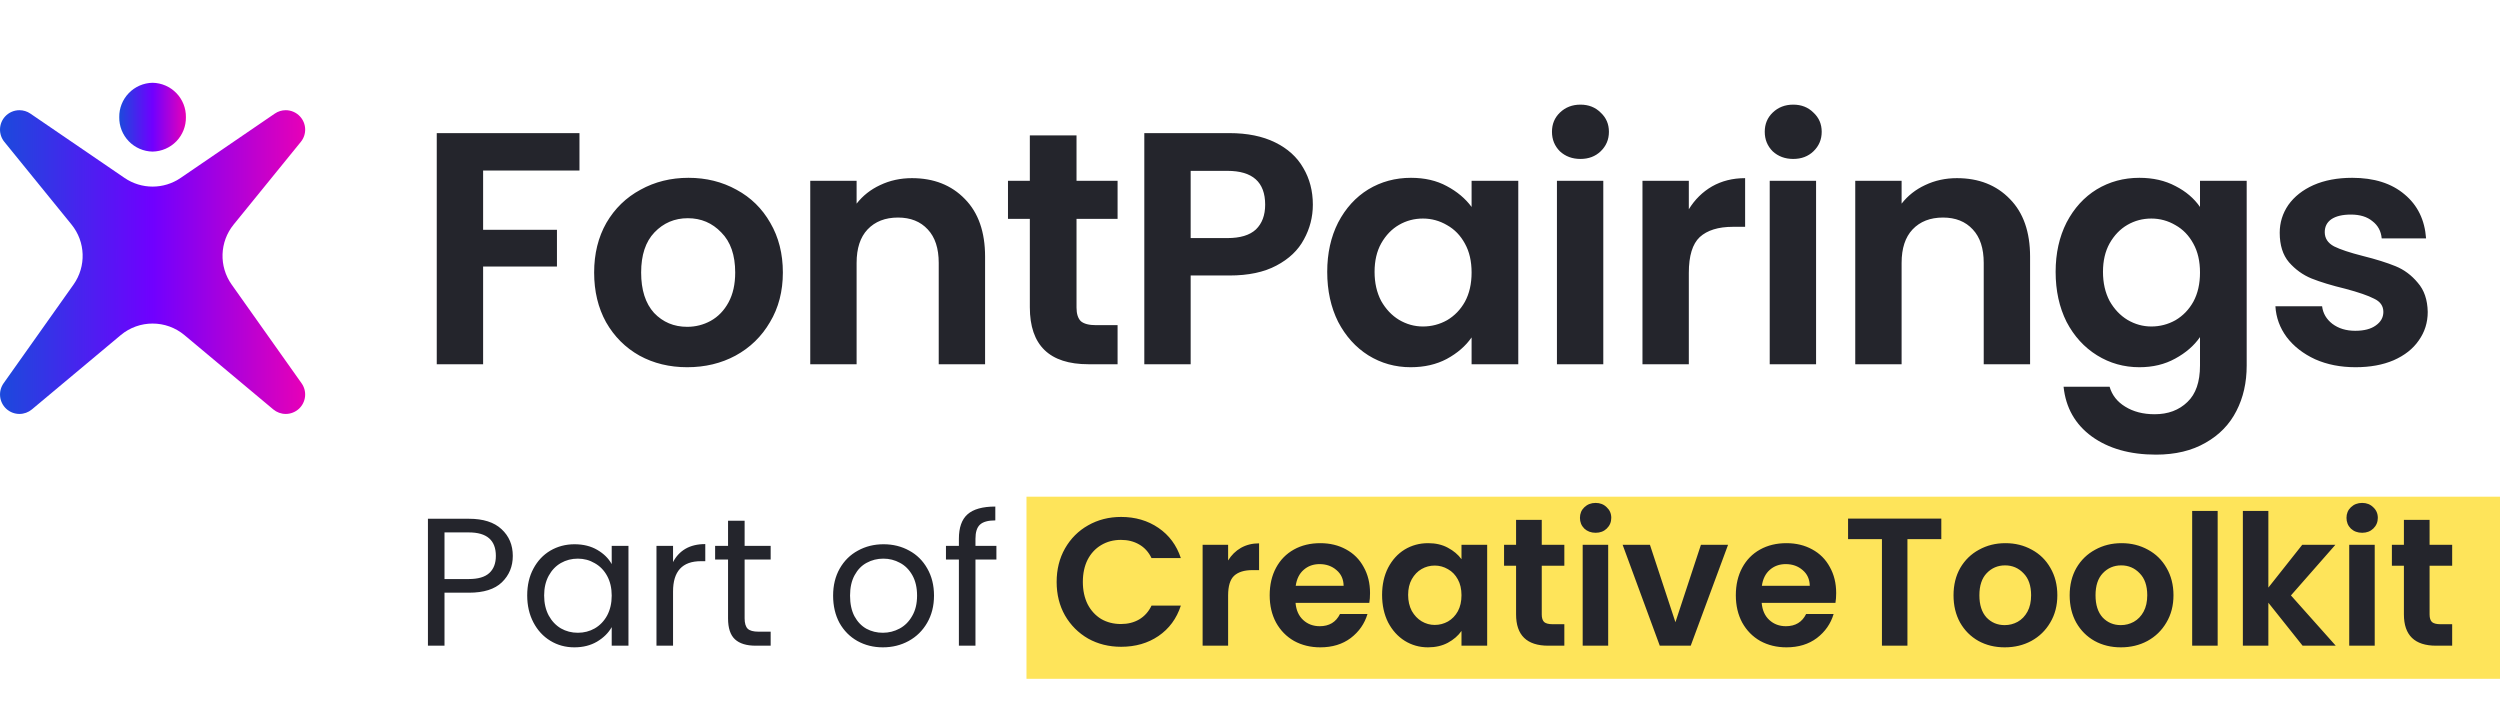 <svg width="151" height="44" viewBox="0 0 151 44" fill="none" xmlns="http://www.w3.org/2000/svg">
<rect x="62" y="30" width="89" height="11" fill="#FEE45A"/>
<path d="M18.216 23.151C18.381 23.384 18.455 23.668 18.425 23.951C18.396 24.234 18.264 24.497 18.055 24.691C17.838 24.89 17.554 25.002 17.259 25.002C16.984 25.002 16.718 24.905 16.507 24.729L11.141 20.241C10.027 19.31 8.406 19.31 7.292 20.241L1.926 24.729C1.715 24.905 1.449 25.002 1.174 25.002C0.879 25.002 0.594 24.891 0.378 24.691C0.169 24.497 0.037 24.234 0.008 23.951C-0.022 23.668 0.052 23.384 0.216 23.151L4.44 17.189C5.219 16.09 5.17 14.608 4.321 13.563L0.263 8.569C0.085 8.351 -0.008 8.075 0.001 7.793C0.009 7.512 0.119 7.242 0.31 7.035C0.42 6.915 0.553 6.82 0.702 6.755C0.851 6.69 1.012 6.656 1.174 6.656C1.41 6.656 1.641 6.728 1.835 6.861L7.524 10.748C8.545 11.445 9.888 11.445 10.909 10.748L16.598 6.861C16.792 6.728 17.022 6.656 17.257 6.656C17.42 6.656 17.581 6.69 17.729 6.755C17.878 6.82 18.012 6.915 18.122 7.035C18.313 7.242 18.423 7.511 18.432 7.793C18.441 8.075 18.348 8.35 18.17 8.569L14.112 13.563C13.263 14.608 13.214 16.09 13.993 17.189L18.216 23.151Z" fill="url(#paint0_linear)"/>
<path d="M11.229 7.078C11.238 7.621 11.03 8.144 10.653 8.534C10.275 8.923 9.758 9.147 9.216 9.156C8.674 9.147 8.157 8.923 7.78 8.534C7.402 8.144 7.195 7.621 7.203 7.078C7.195 6.536 7.402 6.012 7.78 5.623C8.157 5.233 8.674 5.009 9.216 5C9.759 5.009 10.275 5.233 10.653 5.623C11.03 6.012 11.238 6.536 11.229 7.078V7.078Z" fill="url(#paint1_linear)"/>
<path d="M35 8.04V10.3H29.18V13.88H33.64V16.1H29.18V22H26.38V8.04H35ZM41.505 22.18C40.439 22.18 39.479 21.947 38.626 21.48C37.772 21 37.099 20.327 36.605 19.46C36.126 18.593 35.886 17.593 35.886 16.46C35.886 15.327 36.132 14.327 36.626 13.46C37.132 12.593 37.819 11.927 38.685 11.46C39.552 10.98 40.519 10.74 41.586 10.74C42.652 10.74 43.619 10.98 44.486 11.46C45.352 11.927 46.032 12.593 46.526 13.46C47.032 14.327 47.285 15.327 47.285 16.46C47.285 17.593 47.026 18.593 46.505 19.46C45.999 20.327 45.306 21 44.425 21.48C43.559 21.947 42.586 22.18 41.505 22.18ZM41.505 19.74C42.012 19.74 42.486 19.62 42.925 19.38C43.379 19.127 43.739 18.753 44.005 18.26C44.272 17.767 44.406 17.167 44.406 16.46C44.406 15.407 44.126 14.6 43.566 14.04C43.019 13.467 42.346 13.18 41.545 13.18C40.745 13.18 40.072 13.467 39.526 14.04C38.992 14.6 38.725 15.407 38.725 16.46C38.725 17.513 38.986 18.327 39.505 18.9C40.039 19.46 40.706 19.74 41.505 19.74ZM55.079 10.76C56.399 10.76 57.466 11.18 58.279 12.02C59.093 12.847 59.499 14.007 59.499 15.5V22H56.699V15.88C56.699 15 56.479 14.327 56.039 13.86C55.599 13.38 54.999 13.14 54.239 13.14C53.466 13.14 52.853 13.38 52.399 13.86C51.959 14.327 51.739 15 51.739 15.88V22H48.939V10.92H51.739V12.3C52.113 11.82 52.586 11.447 53.159 11.18C53.746 10.9 54.386 10.76 55.079 10.76ZM65.022 13.22V18.58C65.022 18.953 65.109 19.227 65.282 19.4C65.469 19.56 65.775 19.64 66.202 19.64H67.502V22H65.742C63.382 22 62.202 20.853 62.202 18.56V13.22H60.882V10.92H62.202V8.18H65.022V10.92H67.502V13.22H65.022ZM79.296 12.36C79.296 13.107 79.116 13.807 78.756 14.46C78.409 15.113 77.856 15.64 77.096 16.04C76.349 16.44 75.403 16.64 74.256 16.64H71.916V22H69.116V8.04H74.256C75.336 8.04 76.256 8.227 77.016 8.6C77.776 8.973 78.343 9.487 78.716 10.14C79.103 10.793 79.296 11.533 79.296 12.36ZM74.136 14.38C74.909 14.38 75.483 14.207 75.856 13.86C76.229 13.5 76.416 13 76.416 12.36C76.416 11 75.656 10.32 74.136 10.32H71.916V14.38H74.136ZM80.164 16.42C80.164 15.3 80.384 14.307 80.824 13.44C81.277 12.573 81.884 11.907 82.644 11.44C83.417 10.973 84.277 10.74 85.224 10.74C86.051 10.74 86.771 10.907 87.384 11.24C88.011 11.573 88.511 11.993 88.884 12.5V10.92H91.704V22H88.884V20.38C88.524 20.9 88.024 21.333 87.384 21.68C86.757 22.013 86.031 22.18 85.204 22.18C84.271 22.18 83.417 21.94 82.644 21.46C81.884 20.98 81.277 20.307 80.824 19.44C80.384 18.56 80.164 17.553 80.164 16.42ZM88.884 16.46C88.884 15.78 88.751 15.2 88.484 14.72C88.217 14.227 87.857 13.853 87.404 13.6C86.951 13.333 86.464 13.2 85.944 13.2C85.424 13.2 84.944 13.327 84.504 13.58C84.064 13.833 83.704 14.207 83.424 14.7C83.157 15.18 83.024 15.753 83.024 16.42C83.024 17.087 83.157 17.673 83.424 18.18C83.704 18.673 84.064 19.053 84.504 19.32C84.957 19.587 85.437 19.72 85.944 19.72C86.464 19.72 86.951 19.593 87.404 19.34C87.857 19.073 88.217 18.7 88.484 18.22C88.751 17.727 88.884 17.14 88.884 16.46ZM95.459 9.6C94.965 9.6 94.552 9.447 94.219 9.14C93.899 8.82 93.739 8.427 93.739 7.96C93.739 7.493 93.899 7.107 94.219 6.8C94.552 6.48 94.965 6.32 95.459 6.32C95.952 6.32 96.359 6.48 96.679 6.8C97.012 7.107 97.179 7.493 97.179 7.96C97.179 8.427 97.012 8.82 96.679 9.14C96.359 9.447 95.952 9.6 95.459 9.6ZM96.839 10.92V22H94.039V10.92H96.839ZM102.005 12.64C102.365 12.053 102.832 11.593 103.405 11.26C103.992 10.927 104.658 10.76 105.405 10.76V13.7H104.665C103.785 13.7 103.118 13.907 102.665 14.32C102.225 14.733 102.005 15.453 102.005 16.48V22H99.205V10.92H102.005V12.64ZM108.311 9.6C107.818 9.6 107.404 9.447 107.071 9.14C106.751 8.82 106.591 8.427 106.591 7.96C106.591 7.493 106.751 7.107 107.071 6.8C107.404 6.48 107.818 6.32 108.311 6.32C108.804 6.32 109.211 6.48 109.531 6.8C109.864 7.107 110.031 7.493 110.031 7.96C110.031 8.427 109.864 8.82 109.531 9.14C109.211 9.447 108.804 9.6 108.311 9.6ZM109.691 10.92V22H106.891V10.92H109.691ZM118.197 10.76C119.517 10.76 120.584 11.18 121.397 12.02C122.211 12.847 122.617 14.007 122.617 15.5V22H119.817V15.88C119.817 15 119.597 14.327 119.157 13.86C118.717 13.38 118.117 13.14 117.357 13.14C116.584 13.14 115.971 13.38 115.517 13.86C115.077 14.327 114.857 15 114.857 15.88V22H112.057V10.92H114.857V12.3C115.231 11.82 115.704 11.447 116.277 11.18C116.864 10.9 117.504 10.76 118.197 10.76ZM129.22 10.74C130.047 10.74 130.773 10.907 131.4 11.24C132.027 11.56 132.52 11.98 132.88 12.5V10.92H135.7V22.08C135.7 23.107 135.493 24.02 135.08 24.82C134.667 25.633 134.047 26.273 133.22 26.74C132.393 27.22 131.393 27.46 130.22 27.46C128.647 27.46 127.353 27.093 126.34 26.36C125.34 25.627 124.773 24.627 124.64 23.36H127.42C127.567 23.867 127.88 24.267 128.36 24.56C128.853 24.867 129.447 25.02 130.14 25.02C130.953 25.02 131.613 24.773 132.12 24.28C132.627 23.8 132.88 23.067 132.88 22.08V20.36C132.52 20.88 132.02 21.313 131.38 21.66C130.753 22.007 130.033 22.18 129.22 22.18C128.287 22.18 127.433 21.94 126.66 21.46C125.887 20.98 125.273 20.307 124.82 19.44C124.38 18.56 124.16 17.553 124.16 16.42C124.16 15.3 124.38 14.307 124.82 13.44C125.273 12.573 125.88 11.907 126.64 11.44C127.413 10.973 128.273 10.74 129.22 10.74ZM132.88 16.46C132.88 15.78 132.747 15.2 132.48 14.72C132.213 14.227 131.853 13.853 131.4 13.6C130.947 13.333 130.46 13.2 129.94 13.2C129.42 13.2 128.94 13.327 128.5 13.58C128.06 13.833 127.7 14.207 127.42 14.7C127.153 15.18 127.02 15.753 127.02 16.42C127.02 17.087 127.153 17.673 127.42 18.18C127.7 18.673 128.06 19.053 128.5 19.32C128.953 19.587 129.433 19.72 129.94 19.72C130.46 19.72 130.947 19.593 131.4 19.34C131.853 19.073 132.213 18.7 132.48 18.22C132.747 17.727 132.88 17.14 132.88 16.46ZM142.275 22.18C141.368 22.18 140.555 22.02 139.835 21.7C139.115 21.367 138.541 20.92 138.115 20.36C137.701 19.8 137.475 19.18 137.435 18.5H140.255C140.308 18.927 140.515 19.28 140.875 19.56C141.248 19.84 141.708 19.98 142.255 19.98C142.788 19.98 143.201 19.873 143.495 19.66C143.801 19.447 143.955 19.173 143.955 18.84C143.955 18.48 143.768 18.213 143.395 18.04C143.035 17.853 142.455 17.653 141.655 17.44C140.828 17.24 140.148 17.033 139.615 16.82C139.095 16.607 138.641 16.28 138.255 15.84C137.881 15.4 137.695 14.807 137.695 14.06C137.695 13.447 137.868 12.887 138.215 12.38C138.575 11.873 139.081 11.473 139.735 11.18C140.401 10.887 141.181 10.74 142.075 10.74C143.395 10.74 144.448 11.073 145.235 11.74C146.021 12.393 146.455 13.28 146.535 14.4H143.855C143.815 13.96 143.628 13.613 143.295 13.36C142.975 13.093 142.541 12.96 141.995 12.96C141.488 12.96 141.095 13.053 140.815 13.24C140.548 13.427 140.415 13.687 140.415 14.02C140.415 14.393 140.601 14.68 140.975 14.88C141.348 15.067 141.928 15.26 142.715 15.46C143.515 15.66 144.175 15.867 144.695 16.08C145.215 16.293 145.661 16.627 146.035 17.08C146.421 17.52 146.621 18.107 146.635 18.84C146.635 19.48 146.455 20.053 146.095 20.56C145.748 21.067 145.241 21.467 144.575 21.76C143.921 22.04 143.155 22.18 142.275 22.18Z" fill="#24252C"/>
<path d="M30.973 33.577C30.973 34.215 30.753 34.747 30.313 35.172C29.88 35.59 29.217 35.799 28.322 35.799H26.848V39H25.847V31.333H28.322C29.187 31.333 29.844 31.542 30.291 31.96C30.746 32.378 30.973 32.917 30.973 33.577ZM28.322 34.974C28.879 34.974 29.29 34.853 29.554 34.611C29.818 34.369 29.95 34.024 29.95 33.577C29.95 32.631 29.407 32.158 28.322 32.158H26.848V34.974H28.322ZM31.843 35.964C31.843 35.348 31.968 34.809 32.217 34.347C32.467 33.878 32.807 33.515 33.24 33.258C33.68 33.001 34.168 32.873 34.703 32.873C35.231 32.873 35.69 32.987 36.078 33.214C36.467 33.441 36.757 33.727 36.947 34.072V32.972H37.959V39H36.947V37.878C36.749 38.23 36.452 38.523 36.056 38.758C35.667 38.985 35.213 39.099 34.692 39.099C34.157 39.099 33.673 38.967 33.24 38.703C32.807 38.439 32.467 38.069 32.217 37.592C31.968 37.115 31.843 36.573 31.843 35.964ZM36.947 35.975C36.947 35.52 36.855 35.124 36.672 34.787C36.489 34.45 36.239 34.193 35.924 34.017C35.616 33.834 35.275 33.742 34.901 33.742C34.527 33.742 34.186 33.83 33.878 34.006C33.57 34.182 33.325 34.439 33.141 34.776C32.958 35.113 32.866 35.509 32.866 35.964C32.866 36.426 32.958 36.829 33.141 37.174C33.325 37.511 33.57 37.772 33.878 37.955C34.186 38.131 34.527 38.219 34.901 38.219C35.275 38.219 35.616 38.131 35.924 37.955C36.239 37.772 36.489 37.511 36.672 37.174C36.855 36.829 36.947 36.43 36.947 35.975ZM40.652 33.951C40.828 33.606 41.077 33.339 41.4 33.148C41.73 32.957 42.129 32.862 42.599 32.862V33.896H42.335C41.213 33.896 40.652 34.505 40.652 35.722V39H39.651V32.972H40.652V33.951ZM44.975 33.797V37.35C44.975 37.643 45.038 37.852 45.162 37.977C45.287 38.094 45.503 38.153 45.811 38.153H46.548V39H45.646C45.089 39 44.671 38.872 44.392 38.615C44.114 38.358 43.974 37.937 43.974 37.35V33.797H43.193V32.972H43.974V31.454H44.975V32.972H46.548V33.797H44.975ZM53.323 39.099C52.758 39.099 52.245 38.971 51.783 38.714C51.328 38.457 50.969 38.094 50.705 37.625C50.448 37.148 50.32 36.598 50.32 35.975C50.32 35.359 50.452 34.816 50.716 34.347C50.987 33.87 51.354 33.507 51.816 33.258C52.278 33.001 52.795 32.873 53.367 32.873C53.939 32.873 54.456 33.001 54.918 33.258C55.38 33.507 55.743 33.867 56.007 34.336C56.278 34.805 56.414 35.352 56.414 35.975C56.414 36.598 56.274 37.148 55.996 37.625C55.724 38.094 55.354 38.457 54.885 38.714C54.415 38.971 53.895 39.099 53.323 39.099ZM53.323 38.219C53.682 38.219 54.019 38.135 54.335 37.966C54.65 37.797 54.903 37.544 55.094 37.207C55.292 36.87 55.391 36.459 55.391 35.975C55.391 35.491 55.295 35.08 55.105 34.743C54.914 34.406 54.665 34.156 54.357 33.995C54.049 33.826 53.715 33.742 53.356 33.742C52.989 33.742 52.652 33.826 52.344 33.995C52.043 34.156 51.801 34.406 51.618 34.743C51.434 35.08 51.343 35.491 51.343 35.975C51.343 36.466 51.431 36.881 51.607 37.218C51.79 37.555 52.032 37.808 52.333 37.977C52.633 38.138 52.963 38.219 53.323 38.219ZM60.183 33.797H58.918V39H57.917V33.797H57.136V32.972H57.917V32.543C57.917 31.868 58.089 31.377 58.434 31.069C58.786 30.754 59.347 30.596 60.117 30.596V31.432C59.677 31.432 59.365 31.52 59.182 31.696C59.006 31.865 58.918 32.147 58.918 32.543V32.972H60.183V33.797ZM63.821 35.15C63.821 34.395 63.989 33.72 64.326 33.126C64.671 32.525 65.137 32.059 65.724 31.729C66.317 31.392 66.981 31.223 67.715 31.223C68.573 31.223 69.324 31.443 69.969 31.883C70.615 32.323 71.066 32.932 71.323 33.709H69.552C69.376 33.342 69.126 33.067 68.803 32.884C68.488 32.701 68.121 32.609 67.704 32.609C67.256 32.609 66.856 32.715 66.504 32.928C66.16 33.133 65.888 33.427 65.691 33.808C65.5 34.189 65.404 34.637 65.404 35.15C65.404 35.656 65.5 36.103 65.691 36.492C65.888 36.873 66.16 37.17 66.504 37.383C66.856 37.588 67.256 37.691 67.704 37.691C68.121 37.691 68.488 37.599 68.803 37.416C69.126 37.225 69.376 36.947 69.552 36.58H71.323C71.066 37.365 70.615 37.977 69.969 38.417C69.332 38.85 68.58 39.066 67.715 39.066C66.981 39.066 66.317 38.901 65.724 38.571C65.137 38.234 64.671 37.768 64.326 37.174C63.989 36.58 63.821 35.905 63.821 35.15ZM74.178 33.852C74.376 33.529 74.633 33.276 74.948 33.093C75.271 32.91 75.637 32.818 76.048 32.818V34.435H75.641C75.157 34.435 74.79 34.549 74.541 34.776C74.299 35.003 74.178 35.399 74.178 35.964V39H72.638V32.906H74.178V33.852ZM82.75 35.821C82.75 36.041 82.736 36.239 82.706 36.415H78.251C78.288 36.855 78.442 37.2 78.713 37.449C78.984 37.698 79.318 37.823 79.714 37.823C80.286 37.823 80.693 37.577 80.935 37.086H82.596C82.42 37.673 82.083 38.157 81.584 38.538C81.085 38.912 80.473 39.099 79.747 39.099C79.16 39.099 78.632 38.971 78.163 38.714C77.701 38.45 77.338 38.08 77.074 37.603C76.817 37.126 76.689 36.576 76.689 35.953C76.689 35.322 76.817 34.769 77.074 34.292C77.331 33.815 77.69 33.449 78.152 33.192C78.614 32.935 79.146 32.807 79.747 32.807C80.326 32.807 80.844 32.932 81.298 33.181C81.76 33.43 82.116 33.786 82.365 34.248C82.622 34.703 82.75 35.227 82.75 35.821ZM81.155 35.381C81.148 34.985 81.005 34.67 80.726 34.435C80.448 34.193 80.106 34.072 79.703 34.072C79.322 34.072 78.999 34.189 78.735 34.424C78.478 34.651 78.321 34.97 78.262 35.381H81.155ZM83.478 35.931C83.478 35.315 83.599 34.769 83.841 34.292C84.091 33.815 84.424 33.449 84.842 33.192C85.268 32.935 85.741 32.807 86.261 32.807C86.716 32.807 87.112 32.899 87.449 33.082C87.794 33.265 88.069 33.496 88.274 33.775V32.906H89.825V39H88.274V38.109C88.076 38.395 87.801 38.633 87.449 38.824C87.105 39.007 86.705 39.099 86.25 39.099C85.737 39.099 85.268 38.967 84.842 38.703C84.424 38.439 84.091 38.069 83.841 37.592C83.599 37.108 83.478 36.554 83.478 35.931ZM88.274 35.953C88.274 35.579 88.201 35.26 88.054 34.996C87.908 34.725 87.71 34.519 87.46 34.38C87.211 34.233 86.943 34.16 86.657 34.16C86.371 34.16 86.107 34.23 85.865 34.369C85.623 34.508 85.425 34.714 85.271 34.985C85.125 35.249 85.051 35.564 85.051 35.931C85.051 36.298 85.125 36.62 85.271 36.899C85.425 37.17 85.623 37.379 85.865 37.526C86.115 37.673 86.379 37.746 86.657 37.746C86.943 37.746 87.211 37.676 87.46 37.537C87.71 37.39 87.908 37.185 88.054 36.921C88.201 36.65 88.274 36.327 88.274 35.953ZM93.122 34.171V37.119C93.122 37.324 93.17 37.475 93.265 37.57C93.368 37.658 93.537 37.702 93.771 37.702H94.486V39H93.518C92.22 39 91.571 38.369 91.571 37.108V34.171H90.845V32.906H91.571V31.399H93.122V32.906H94.486V34.171H93.122ZM96.375 32.18C96.104 32.18 95.876 32.096 95.693 31.927C95.517 31.751 95.429 31.535 95.429 31.278C95.429 31.021 95.517 30.809 95.693 30.64C95.876 30.464 96.104 30.376 96.375 30.376C96.646 30.376 96.87 30.464 97.046 30.64C97.229 30.809 97.321 31.021 97.321 31.278C97.321 31.535 97.229 31.751 97.046 31.927C96.87 32.096 96.646 32.18 96.375 32.18ZM97.134 32.906V39H95.594V32.906H97.134ZM101.196 37.581L102.736 32.906H104.375L102.12 39H100.25L98.007 32.906H99.656L101.196 37.581ZM110.905 35.821C110.905 36.041 110.891 36.239 110.861 36.415H106.406C106.443 36.855 106.597 37.2 106.868 37.449C107.14 37.698 107.473 37.823 107.869 37.823C108.441 37.823 108.848 37.577 109.09 37.086H110.751C110.575 37.673 110.238 38.157 109.739 38.538C109.241 38.912 108.628 39.099 107.902 39.099C107.316 39.099 106.788 38.971 106.318 38.714C105.856 38.45 105.493 38.08 105.229 37.603C104.973 37.126 104.844 36.576 104.844 35.953C104.844 35.322 104.973 34.769 105.229 34.292C105.486 33.815 105.845 33.449 106.307 33.192C106.769 32.935 107.301 32.807 107.902 32.807C108.482 32.807 108.999 32.932 109.453 33.181C109.915 33.43 110.271 33.786 110.52 34.248C110.777 34.703 110.905 35.227 110.905 35.821ZM109.31 35.381C109.303 34.985 109.16 34.67 108.881 34.435C108.603 34.193 108.262 34.072 107.858 34.072C107.477 34.072 107.154 34.189 106.89 34.424C106.634 34.651 106.476 34.97 106.417 35.381H109.31ZM117.255 31.322V32.565H115.209V39H113.669V32.565H111.623V31.322H117.255ZM121.084 39.099C120.497 39.099 119.969 38.971 119.5 38.714C119.031 38.45 118.66 38.08 118.389 37.603C118.125 37.126 117.993 36.576 117.993 35.953C117.993 35.33 118.129 34.78 118.4 34.303C118.679 33.826 119.056 33.46 119.533 33.203C120.01 32.939 120.541 32.807 121.128 32.807C121.715 32.807 122.246 32.939 122.723 33.203C123.2 33.46 123.574 33.826 123.845 34.303C124.124 34.78 124.263 35.33 124.263 35.953C124.263 36.576 124.12 37.126 123.834 37.603C123.555 38.08 123.174 38.45 122.69 38.714C122.213 38.971 121.678 39.099 121.084 39.099ZM121.084 37.757C121.363 37.757 121.623 37.691 121.865 37.559C122.114 37.42 122.312 37.214 122.459 36.943C122.606 36.672 122.679 36.342 122.679 35.953C122.679 35.374 122.525 34.93 122.217 34.622C121.916 34.307 121.546 34.149 121.106 34.149C120.666 34.149 120.296 34.307 119.995 34.622C119.702 34.93 119.555 35.374 119.555 35.953C119.555 36.532 119.698 36.98 119.984 37.295C120.277 37.603 120.644 37.757 121.084 37.757ZM128.099 39.099C127.512 39.099 126.984 38.971 126.515 38.714C126.045 38.45 125.675 38.08 125.404 37.603C125.14 37.126 125.008 36.576 125.008 35.953C125.008 35.33 125.143 34.78 125.415 34.303C125.693 33.826 126.071 33.46 126.548 33.203C127.024 32.939 127.556 32.807 128.143 32.807C128.729 32.807 129.261 32.939 129.738 33.203C130.214 33.46 130.588 33.826 130.86 34.303C131.138 34.78 131.278 35.33 131.278 35.953C131.278 36.576 131.135 37.126 130.849 37.603C130.57 38.08 130.189 38.45 129.705 38.714C129.228 38.971 128.693 39.099 128.099 39.099ZM128.099 37.757C128.377 37.757 128.638 37.691 128.88 37.559C129.129 37.42 129.327 37.214 129.474 36.943C129.62 36.672 129.694 36.342 129.694 35.953C129.694 35.374 129.54 34.93 129.232 34.622C128.931 34.307 128.561 34.149 128.121 34.149C127.681 34.149 127.31 34.307 127.01 34.622C126.716 34.93 126.57 35.374 126.57 35.953C126.57 36.532 126.713 36.98 126.999 37.295C127.292 37.603 127.659 37.757 128.099 37.757ZM133.947 30.86V39H132.407V30.86H133.947ZM139.077 39L137.009 36.404V39H135.469V30.86H137.009V35.491L139.055 32.906H141.057L138.373 35.964L141.079 39H139.077ZM142.674 32.18C142.402 32.18 142.175 32.096 141.992 31.927C141.816 31.751 141.728 31.535 141.728 31.278C141.728 31.021 141.816 30.809 141.992 30.64C142.175 30.464 142.402 30.376 142.674 30.376C142.945 30.376 143.169 30.464 143.345 30.64C143.528 30.809 143.62 31.021 143.62 31.278C143.62 31.535 143.528 31.751 143.345 31.927C143.169 32.096 142.945 32.18 142.674 32.18ZM143.433 32.906V39H141.893V32.906H143.433ZM146.747 34.171V37.119C146.747 37.324 146.795 37.475 146.89 37.57C146.993 37.658 147.162 37.702 147.396 37.702H148.111V39H147.143C145.845 39 145.196 38.369 145.196 37.108V34.171H144.47V32.906H145.196V31.399H146.747V32.906H148.111V34.171H146.747Z" fill="#24252C"/>
<defs>
<linearGradient id="paint0_linear" x1="0" y1="15.829" x2="18.432" y2="15.829" gradientUnits="userSpaceOnUse">
<stop stop-color="#1B4ADC"/>
<stop offset="0.5" stop-color="#7000FF"/>
<stop offset="1" stop-color="#E700B7"/>
</linearGradient>
<linearGradient id="paint1_linear" x1="7.203" y1="7.078" x2="11.229" y2="7.078" gradientUnits="userSpaceOnUse">
<stop stop-color="#1B4ADC"/>
<stop offset="0.5" stop-color="#7000FF"/>
<stop offset="1" stop-color="#E700B7"/>
</linearGradient>
</defs>
</svg>
